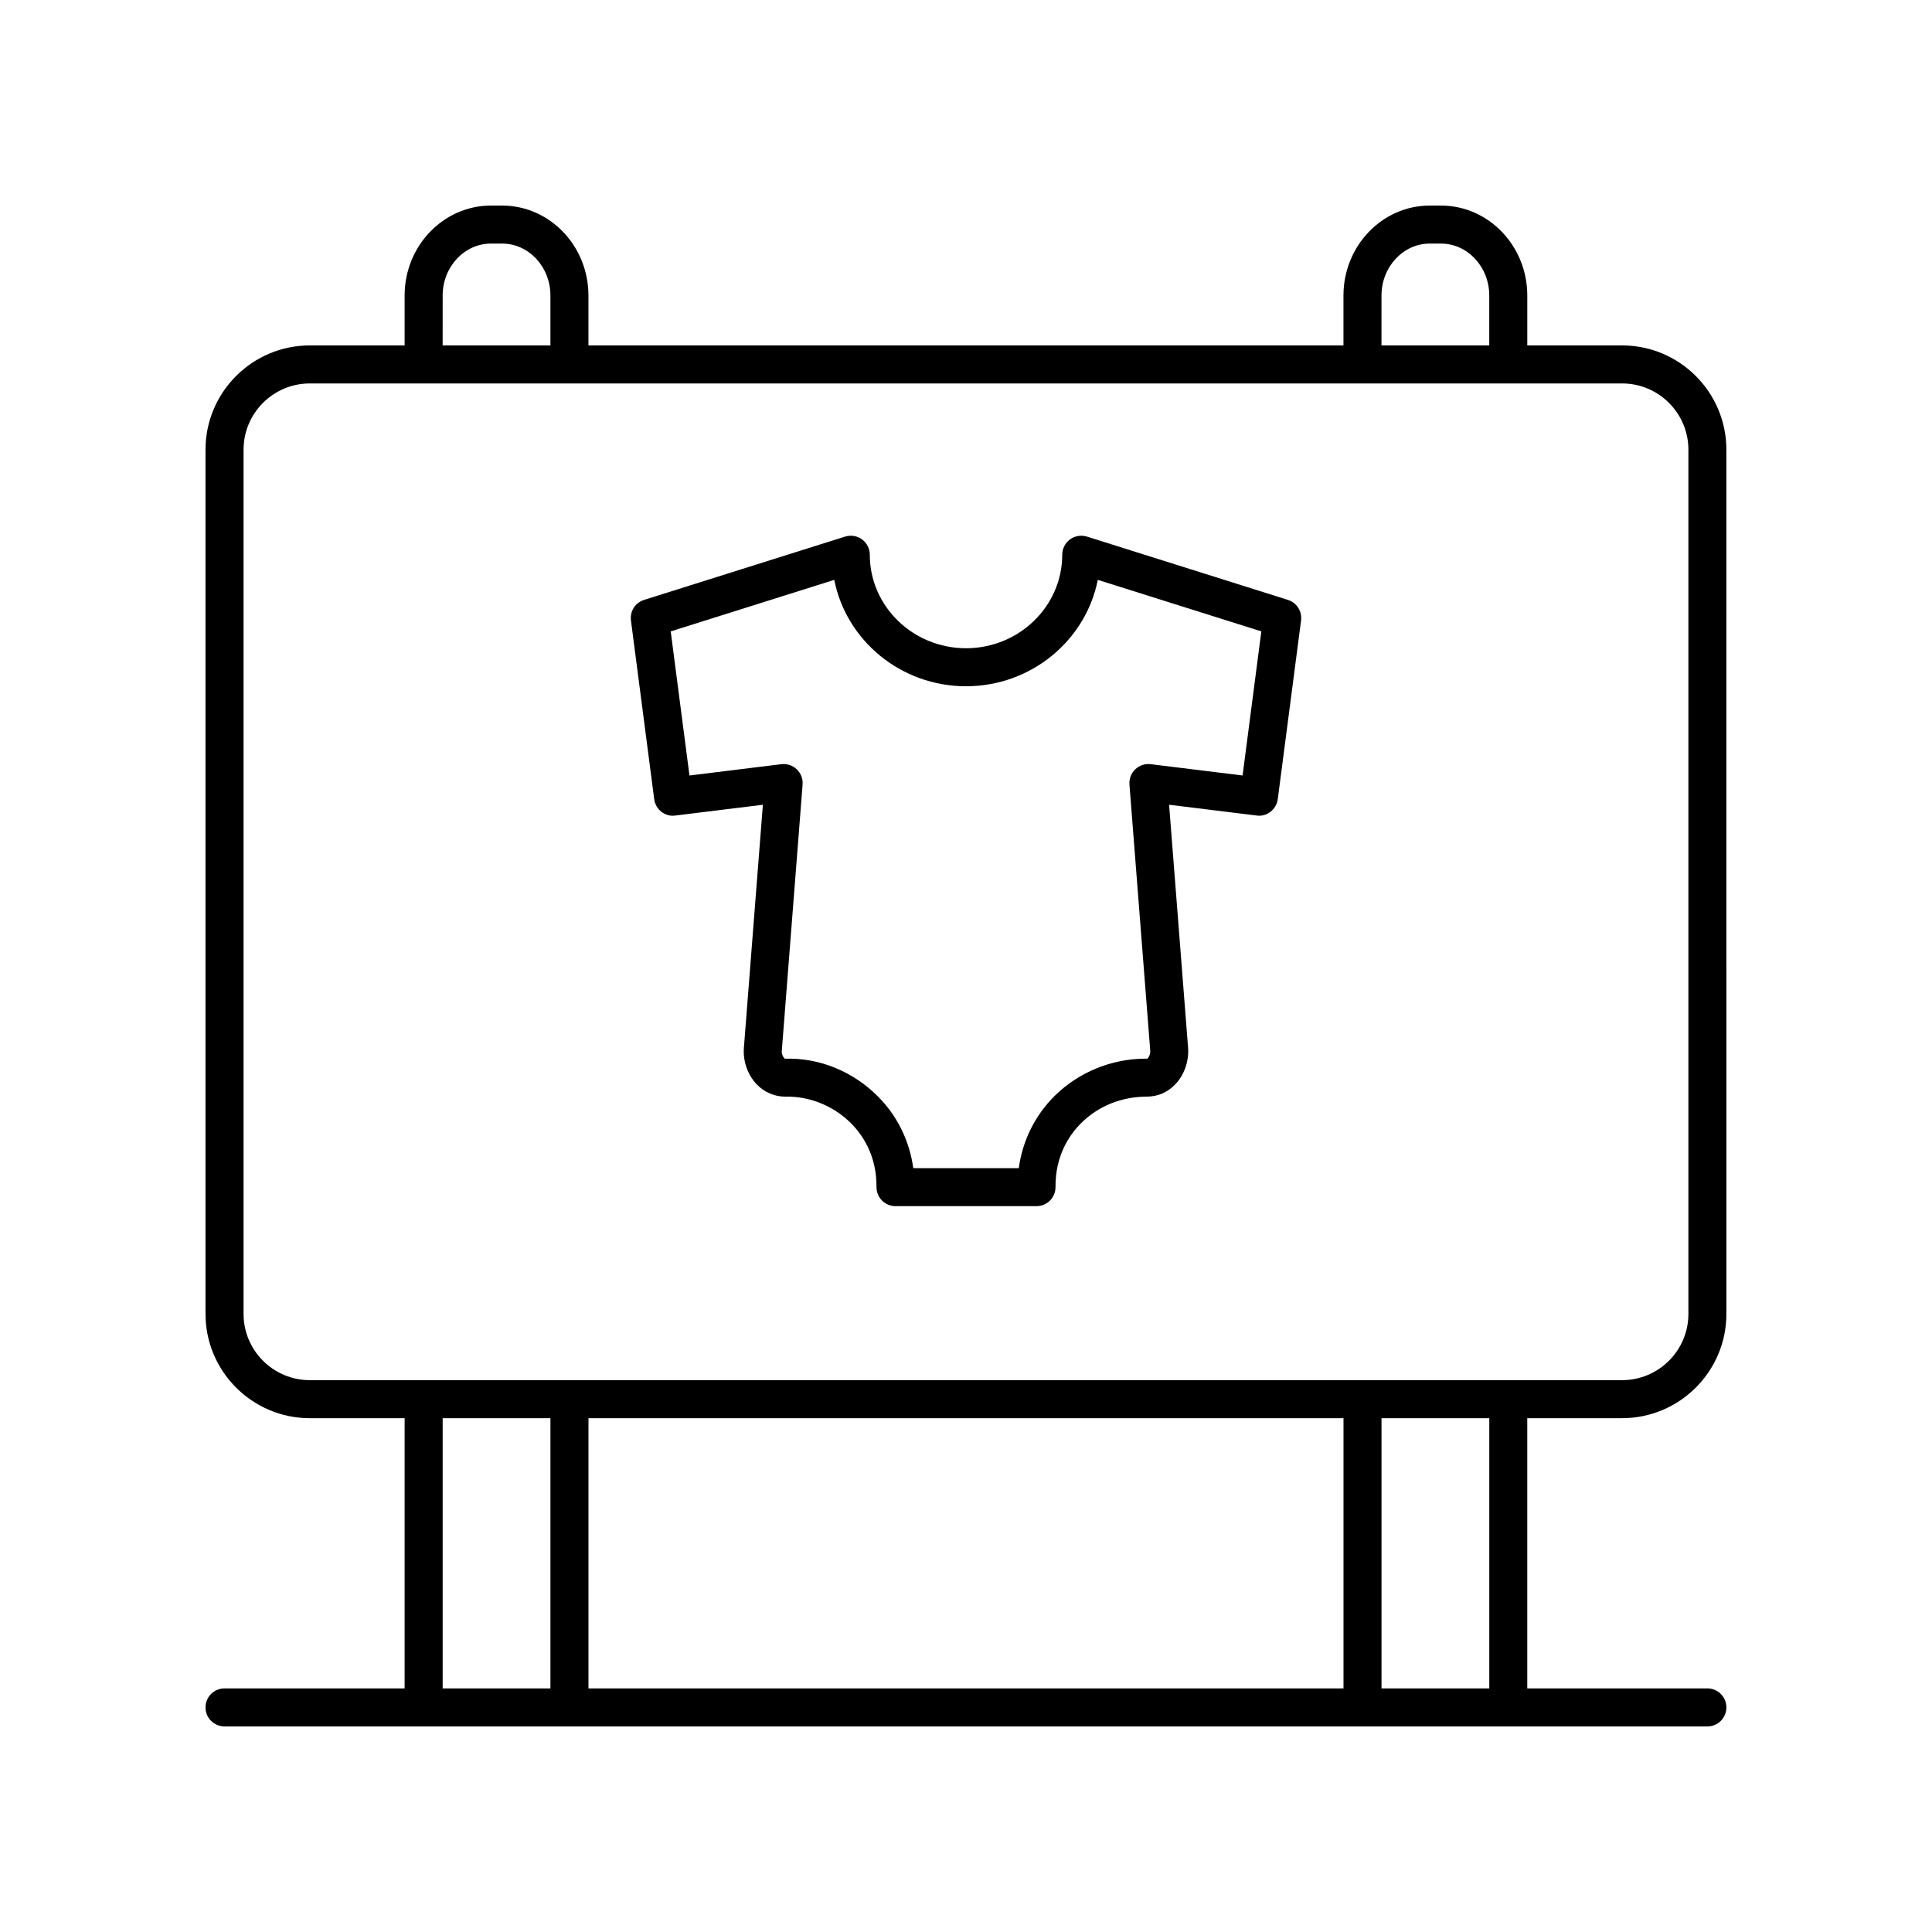 <?xml version="1.0" encoding="UTF-8"?>
<!-- Uploaded to: ICON Repo, www.svgrepo.com, Generator: ICON Repo Mixer Tools -->
<svg fill="#000000" width="800px" height="800px" version="1.1" viewBox="144 144 512 512" xmlns="http://www.w3.org/2000/svg">
 <g>
  <path d="m573.88 235.54h-25.133v-13.227c0-13.148-10.262-23.836-22.879-23.836h-2.961c-12.609 0-22.875 10.691-22.875 23.836v13.227h-200.09v-13.227c0-13.148-10.262-23.836-22.871-23.836h-2.961c-12.613 0-22.879 10.691-22.879 23.836v13.227h-25.133c-15.238 0-27.637 12.398-27.637 27.637v229.02c0 15.238 12.398 27.637 27.637 27.637h25.133v71.609h-47.73c-2.785 0-5.039 2.254-5.039 5.039s2.254 5.039 5.039 5.039h392.97c2.785 0 5.039-2.254 5.039-5.039s-2.254-5.039-5.039-5.039h-47.73v-71.613h25.133c15.238 0 27.637-12.398 27.637-27.637l-0.004-229.02c0-15.234-12.398-27.633-27.633-27.633zm-63.77-13.227c0-7.586 5.742-13.762 12.797-13.762h2.961c7.059 0 12.801 6.176 12.801 13.762v13.227h-28.562zm-248.8 0c0-7.586 5.742-13.762 12.801-13.762h2.961c7.055 0 12.797 6.176 12.797 13.762v13.227h-28.562zm0 297.52h28.562v71.613h-28.562zm238.73 0v71.613h-200.09v-71.613zm38.637 71.613h-28.562v-71.613h28.562zm52.766-99.25c0 9.684-7.875 17.559-17.559 17.559h-347.78c-9.684 0-17.559-7.875-17.559-17.559v-229.02c0-9.684 7.875-17.559 17.559-17.559h347.78c9.684 0 17.559 7.875 17.559 17.559z"/>
  <path d="m485.32 302.98-53.266-16.777c-1.531-0.469-3.199-0.203-4.496 0.742-1.293 0.949-2.055 2.461-2.055 4.062 0 13.664-11.438 24.781-25.5 24.781s-25.5-11.121-25.5-24.781c0-1.605-0.762-3.113-2.055-4.062-1.293-0.945-2.961-1.215-4.496-0.742l-53.266 16.777c-2.328 0.734-3.797 3.035-3.477 5.457l6.16 47.34c0.359 2.746 2.856 4.754 5.609 4.348l23.191-2.856-5.043 64.559c-0.223 3.488 1.047 7.051 3.398 9.523 2.047 2.148 4.836 3.273 7.582 3.277 6.422-0.172 12.793 2.457 17.34 6.973 3.148 3.125 6.887 8.605 6.832 16.973-0.012 1.344 0.516 2.633 1.465 3.586 0.945 0.949 2.231 1.484 3.57 1.484h37.371c1.344 0 2.629-0.535 3.57-1.484 0.949-0.953 1.477-2.242 1.465-3.586-0.055-8.367 3.684-13.852 6.832-16.973 4.543-4.516 10.773-6.992 17.332-6.973 2.996-0.043 5.535-1.125 7.586-3.277 2.352-2.477 3.621-6.035 3.394-9.594l-5.039-64.492 23.191 2.856c2.707 0.398 5.254-1.598 5.609-4.348l6.172-47.336c0.316-2.422-1.152-4.727-3.481-5.457zm-12.023 46.531-24.344-2.996c-1.5-0.184-3 0.316-4.098 1.359-1.094 1.043-1.656 2.523-1.539 4.035l5.512 70.574c0.07 1.031-0.555 1.969-0.797 2.078-0.148 0-0.297-0.004-0.441-0.004-9.008 0-17.777 3.598-24.129 9.902-5.199 5.164-8.473 11.824-9.477 19.121h-27.957c-1.004-7.297-4.277-13.953-9.477-19.121-6.449-6.414-15.227-10.188-24.531-9.891-0.281-0.117-0.906-1.055-0.84-2.016l5.516-70.641c0.117-1.512-0.449-2.992-1.539-4.035-1.098-1.043-2.602-1.535-4.098-1.359l-24.344 2.996-4.969-38.188 43.34-13.652c3.172 16.039 17.621 28.191 34.918 28.191 17.293 0 31.742-12.152 34.922-28.195l43.34 13.652z"/>
 </g>
</svg>